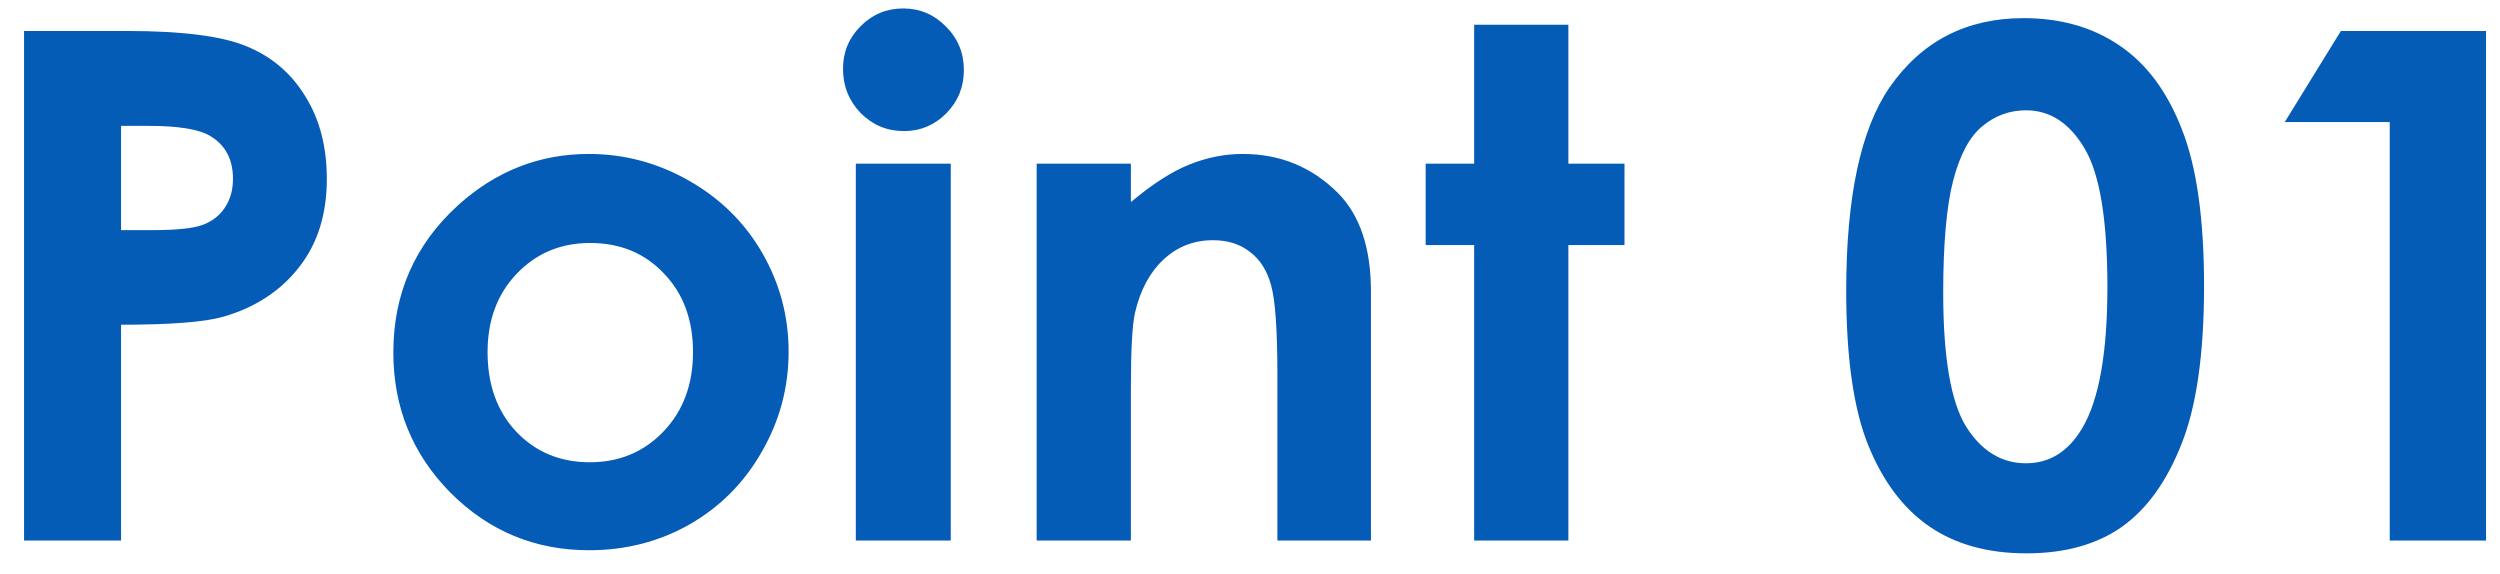 <svg width="74" height="17" viewBox="0 0 74 17" fill="none" xmlns="http://www.w3.org/2000/svg">
<path d="M0.712 0.917H3.758C5.405 0.917 6.591 1.07 7.316 1.378C8.047 1.679 8.622 2.171 9.039 2.854C9.462 3.531 9.674 4.345 9.674 5.295C9.674 6.348 9.397 7.223 8.844 7.92C8.297 8.617 7.552 9.103 6.608 9.376C6.055 9.533 5.046 9.612 3.583 9.612V16H0.712V0.917ZM3.583 6.812H4.496C5.214 6.812 5.713 6.761 5.993 6.659C6.273 6.556 6.492 6.389 6.649 6.156C6.813 5.917 6.896 5.63 6.896 5.295C6.896 4.714 6.67 4.29 6.219 4.023C5.891 3.825 5.282 3.726 4.394 3.726H3.583V6.812ZM17.426 4.557C18.479 4.557 19.467 4.82 20.39 5.346C21.319 5.873 22.044 6.587 22.564 7.489C23.083 8.392 23.343 9.366 23.343 10.412C23.343 11.464 23.08 12.449 22.553 13.365C22.034 14.281 21.323 14.998 20.42 15.518C19.518 16.031 18.523 16.287 17.436 16.287C15.837 16.287 14.47 15.72 13.335 14.585C12.207 13.443 11.643 12.059 11.643 10.432C11.643 8.689 12.282 7.236 13.56 6.074C14.682 5.062 15.97 4.557 17.426 4.557ZM17.467 7.192C16.599 7.192 15.874 7.496 15.293 8.104C14.719 8.706 14.432 9.479 14.432 10.422C14.432 11.393 14.716 12.179 15.283 12.78C15.857 13.382 16.582 13.683 17.457 13.683C18.332 13.683 19.06 13.378 19.641 12.77C20.222 12.162 20.513 11.379 20.513 10.422C20.513 9.465 20.226 8.689 19.651 8.094C19.084 7.493 18.356 7.192 17.467 7.192ZM26.737 0.25C27.229 0.25 27.649 0.428 27.998 0.783C28.354 1.139 28.531 1.569 28.531 2.075C28.531 2.574 28.357 3.001 28.008 3.357C27.66 3.706 27.243 3.88 26.757 3.88C26.258 3.88 25.831 3.702 25.476 3.347C25.127 2.984 24.953 2.547 24.953 2.034C24.953 1.542 25.127 1.122 25.476 0.773C25.824 0.424 26.245 0.25 26.737 0.25ZM25.332 4.844H28.142V16H25.332V4.844ZM30.685 4.844H33.474V5.982C34.109 5.449 34.684 5.08 35.196 4.875C35.716 4.663 36.246 4.557 36.786 4.557C37.893 4.557 38.833 4.943 39.605 5.715C40.255 6.372 40.58 7.342 40.58 8.627V16H37.811V11.109C37.811 9.776 37.749 8.891 37.627 8.453C37.51 8.016 37.302 7.684 37.001 7.458C36.707 7.226 36.341 7.11 35.904 7.11C35.336 7.11 34.848 7.301 34.438 7.684C34.034 8.06 33.754 8.583 33.597 9.253C33.515 9.602 33.474 10.357 33.474 11.519V16H30.685V4.844ZM43.635 0.732H46.424V4.844H48.085V7.253H46.424V16H43.635V7.253H42.2V4.844H43.635V0.732ZM59.898 0.537C60.998 0.537 61.945 0.807 62.738 1.347C63.538 1.887 64.153 2.714 64.584 3.829C65.022 4.936 65.24 6.481 65.24 8.463C65.24 10.466 65.018 12.025 64.574 13.139C64.136 14.253 63.545 15.074 62.8 15.6C62.055 16.12 61.115 16.379 59.98 16.379C58.845 16.379 57.892 16.116 57.119 15.59C56.347 15.063 55.742 14.264 55.304 13.19C54.867 12.117 54.648 10.589 54.648 8.607C54.648 5.838 55.075 3.832 55.93 2.588C56.88 1.221 58.203 0.537 59.898 0.537ZM59.97 3.265C59.484 3.265 59.054 3.422 58.678 3.736C58.302 4.044 58.015 4.577 57.816 5.336C57.618 6.095 57.519 7.206 57.519 8.668C57.519 10.576 57.745 11.895 58.196 12.627C58.654 13.351 59.245 13.713 59.97 13.713C60.667 13.713 61.221 13.368 61.631 12.678C62.13 11.844 62.379 10.449 62.379 8.494C62.379 6.512 62.154 5.145 61.703 4.393C61.258 3.641 60.681 3.265 59.97 3.265ZM69.29 0.917H73.587V16H70.736V3.613H67.629L69.29 0.917Z" fill="#045CB6"/>
</svg>
